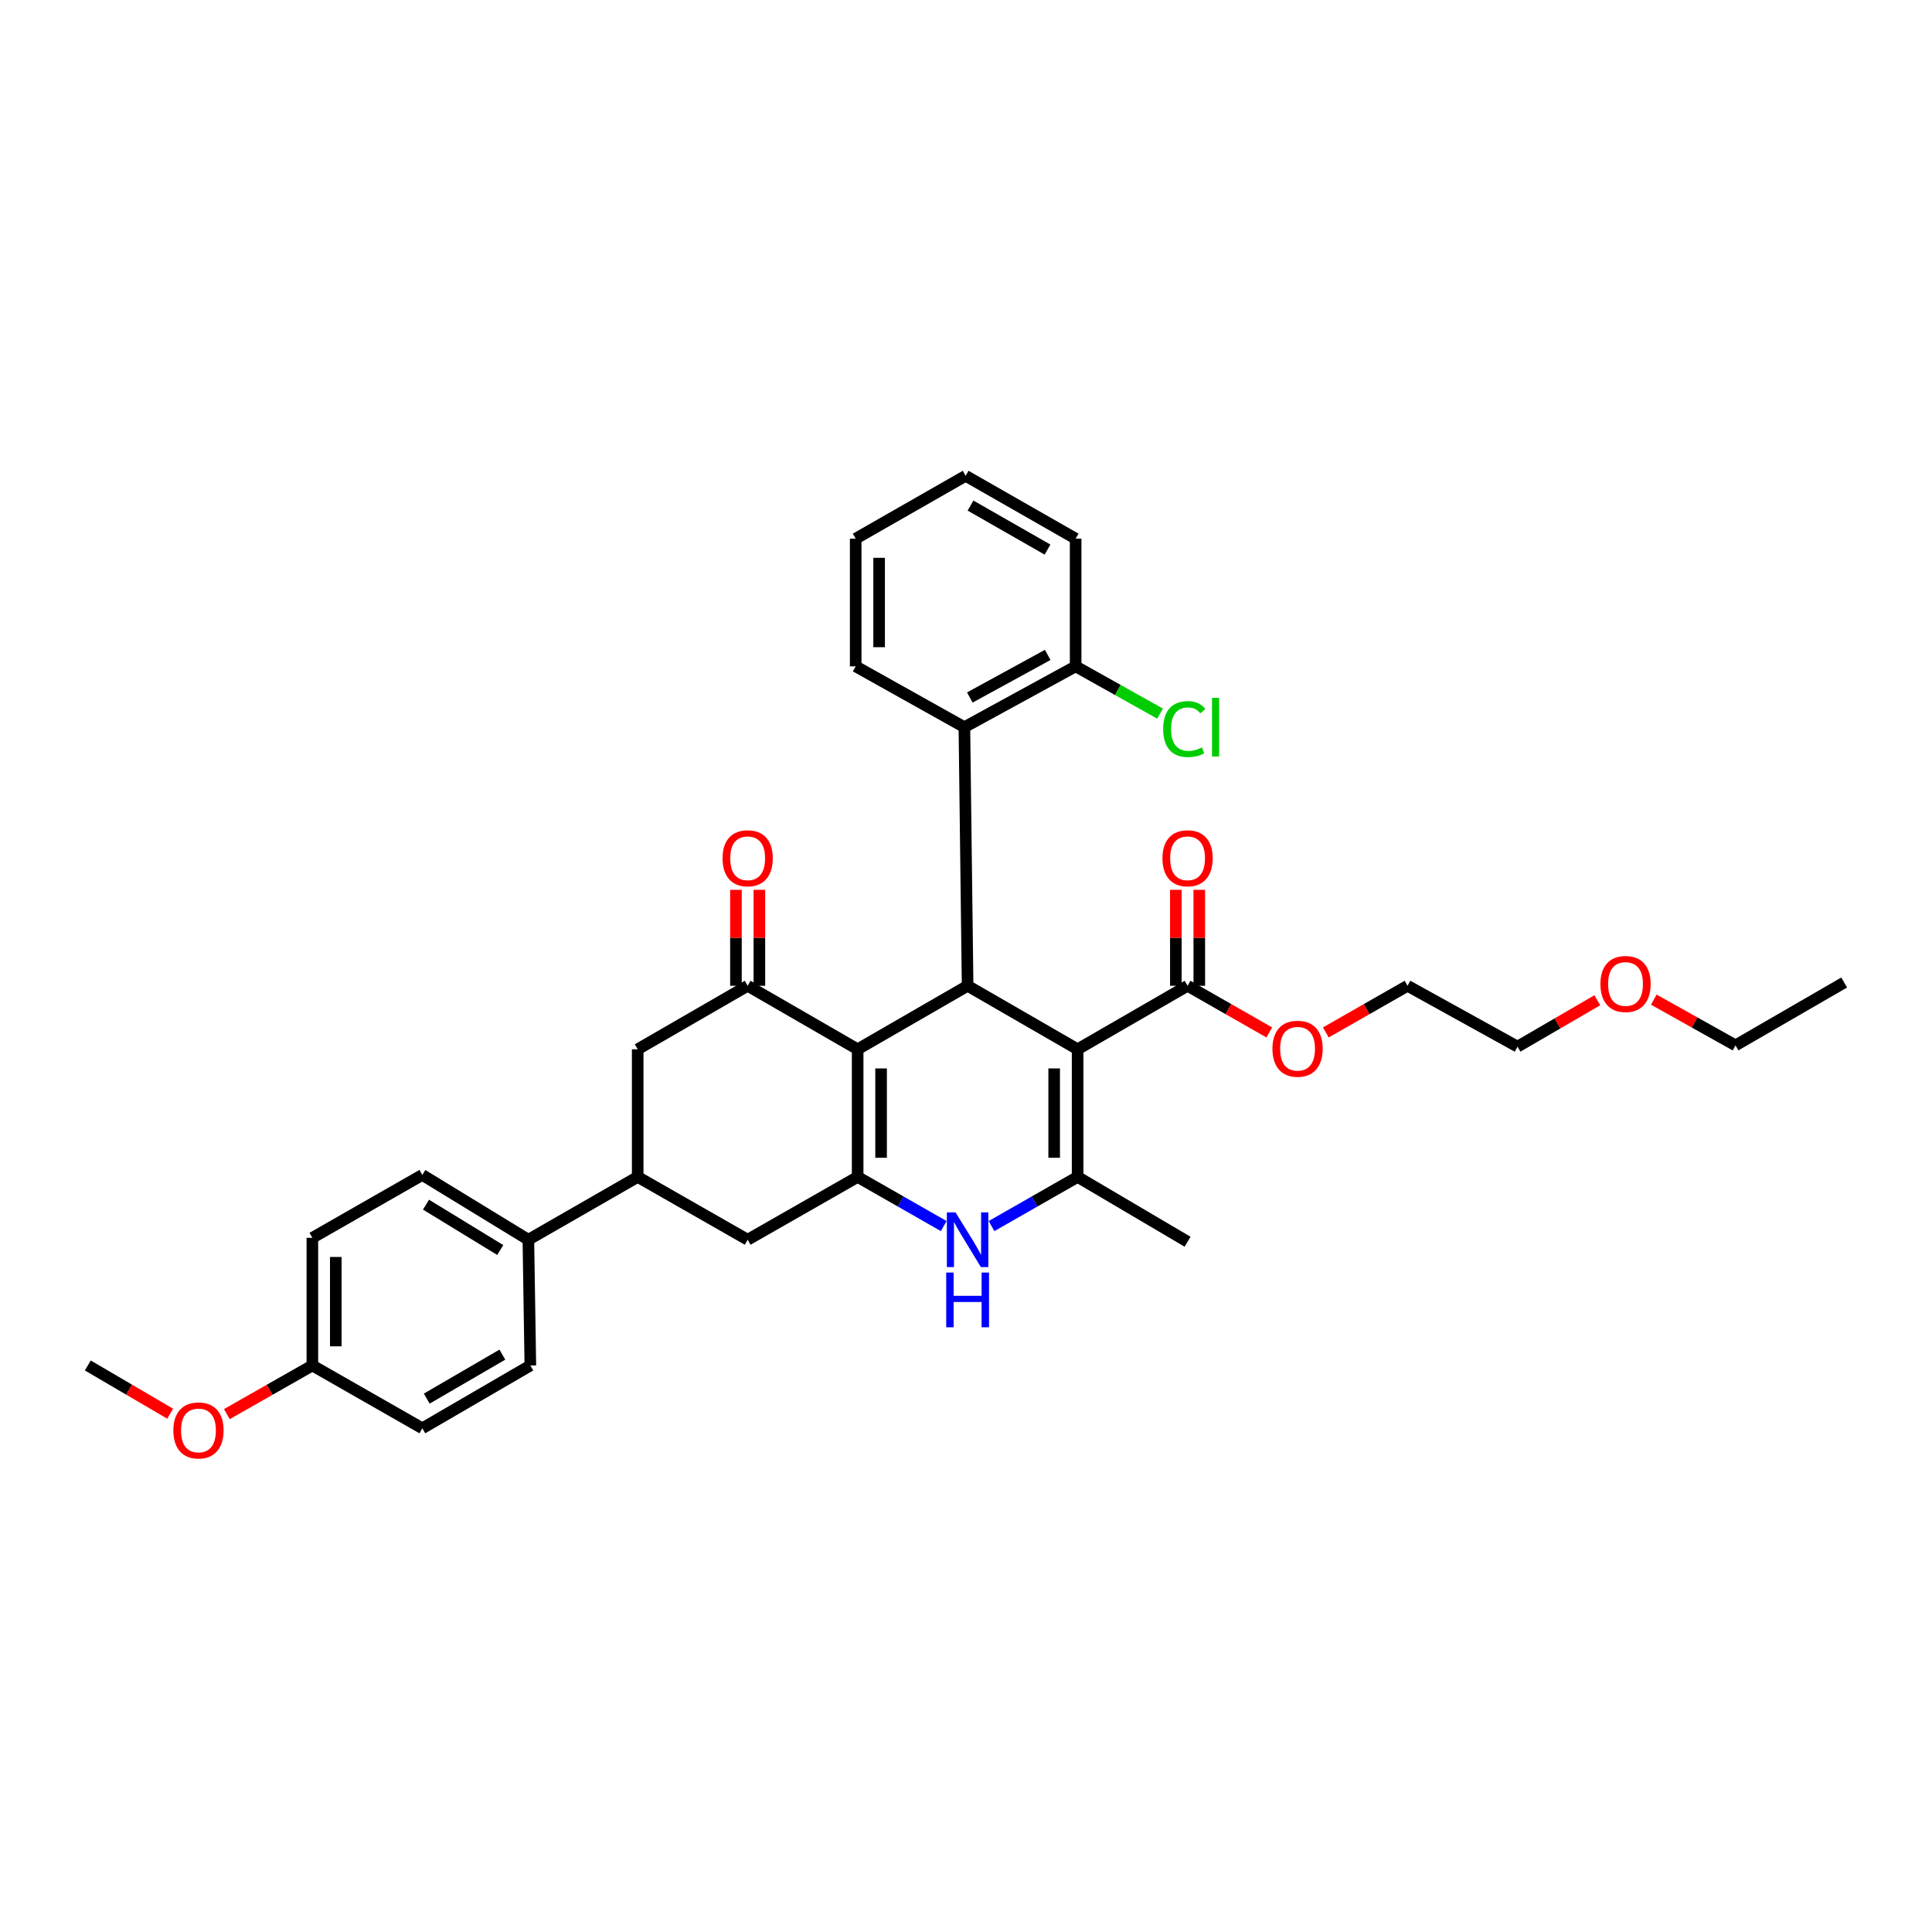<?xml version='1.0' encoding='iso-8859-1'?>
<svg version='1.1' baseProfile='full'
              xmlns='http://www.w3.org/2000/svg'
                      xmlns:rdkit='http://www.rdkit.org/xml'
                      xmlns:xlink='http://www.w3.org/1999/xlink'
                  xml:space='preserve'
width='1000px' height='1000px' viewBox='0 0 1000 1000'>
<!-- END OF HEADER -->
<rect style='opacity:1.0;fill:#FFFFFF;stroke:none' width='1000' height='1000' x='0' y='0'> </rect>
<path class='bond-2' d='M 557.767,543.106 L 500.836,510.239' style='fill:none;fill-rule:evenodd;stroke:#000000;stroke-width:6px;stroke-linecap:butt;stroke-linejoin:miter;stroke-opacity:1' />
<path class='bond-3' d='M 557.767,543.106 L 557.767,609.168' style='fill:none;fill-rule:evenodd;stroke:#000000;stroke-width:6px;stroke-linecap:butt;stroke-linejoin:miter;stroke-opacity:1' />
<path class='bond-3' d='M 545.636,553.015 L 545.636,599.259' style='fill:none;fill-rule:evenodd;stroke:#000000;stroke-width:6px;stroke-linecap:butt;stroke-linejoin:miter;stroke-opacity:1' />
<path class='bond-6' d='M 557.767,543.106 L 614.684,510.239' style='fill:none;fill-rule:evenodd;stroke:#000000;stroke-width:6px;stroke-linecap:butt;stroke-linejoin:miter;stroke-opacity:1' />
<path class='bond-0' d='M 443.918,543.106 L 500.836,510.239' style='fill:none;fill-rule:evenodd;stroke:#000000;stroke-width:6px;stroke-linecap:butt;stroke-linejoin:miter;stroke-opacity:1' />
<path class='bond-5' d='M 443.918,543.106 L 386.987,510.239' style='fill:none;fill-rule:evenodd;stroke:#000000;stroke-width:6px;stroke-linecap:butt;stroke-linejoin:miter;stroke-opacity:1' />
<path class='bond-34' d='M 443.918,543.106 L 443.918,609.168' style='fill:none;fill-rule:evenodd;stroke:#000000;stroke-width:6px;stroke-linecap:butt;stroke-linejoin:miter;stroke-opacity:1' />
<path class='bond-34' d='M 456.048,553.015 L 456.048,599.259' style='fill:none;fill-rule:evenodd;stroke:#000000;stroke-width:6px;stroke-linecap:butt;stroke-linejoin:miter;stroke-opacity:1' />
<path class='bond-1' d='M 443.918,609.168 L 466.187,621.89' style='fill:none;fill-rule:evenodd;stroke:#000000;stroke-width:6px;stroke-linecap:butt;stroke-linejoin:miter;stroke-opacity:1' />
<path class='bond-1' d='M 466.187,621.89 L 488.457,634.612' style='fill:none;fill-rule:evenodd;stroke:#0000FF;stroke-width:6px;stroke-linecap:butt;stroke-linejoin:miter;stroke-opacity:1' />
<path class='bond-8' d='M 443.918,609.168 L 386.987,641.684' style='fill:none;fill-rule:evenodd;stroke:#000000;stroke-width:6px;stroke-linecap:butt;stroke-linejoin:miter;stroke-opacity:1' />
<path class='bond-7' d='M 500.836,510.239 L 499.164,376.39' style='fill:none;fill-rule:evenodd;stroke:#000000;stroke-width:6px;stroke-linecap:butt;stroke-linejoin:miter;stroke-opacity:1' />
<path class='bond-4' d='M 557.767,609.168 L 535.491,621.891' style='fill:none;fill-rule:evenodd;stroke:#000000;stroke-width:6px;stroke-linecap:butt;stroke-linejoin:miter;stroke-opacity:1' />
<path class='bond-4' d='M 535.491,621.891 L 513.215,634.613' style='fill:none;fill-rule:evenodd;stroke:#0000FF;stroke-width:6px;stroke-linecap:butt;stroke-linejoin:miter;stroke-opacity:1' />
<path class='bond-18' d='M 557.767,609.168 L 614.684,642.721' style='fill:none;fill-rule:evenodd;stroke:#000000;stroke-width:6px;stroke-linecap:butt;stroke-linejoin:miter;stroke-opacity:1' />
<path class='bond-10' d='M 386.987,510.239 L 330.069,543.106' style='fill:none;fill-rule:evenodd;stroke:#000000;stroke-width:6px;stroke-linecap:butt;stroke-linejoin:miter;stroke-opacity:1' />
<path class='bond-12' d='M 393.052,510.239 L 393.052,485.404' style='fill:none;fill-rule:evenodd;stroke:#000000;stroke-width:6px;stroke-linecap:butt;stroke-linejoin:miter;stroke-opacity:1' />
<path class='bond-12' d='M 393.052,485.404 L 393.052,460.569' style='fill:none;fill-rule:evenodd;stroke:#FF0000;stroke-width:6px;stroke-linecap:butt;stroke-linejoin:miter;stroke-opacity:1' />
<path class='bond-12' d='M 380.922,510.239 L 380.922,485.404' style='fill:none;fill-rule:evenodd;stroke:#000000;stroke-width:6px;stroke-linecap:butt;stroke-linejoin:miter;stroke-opacity:1' />
<path class='bond-12' d='M 380.922,485.404 L 380.922,460.569' style='fill:none;fill-rule:evenodd;stroke:#FF0000;stroke-width:6px;stroke-linecap:butt;stroke-linejoin:miter;stroke-opacity:1' />
<path class='bond-14' d='M 620.749,510.239 L 620.749,485.404' style='fill:none;fill-rule:evenodd;stroke:#000000;stroke-width:6px;stroke-linecap:butt;stroke-linejoin:miter;stroke-opacity:1' />
<path class='bond-14' d='M 620.749,485.404 L 620.749,460.569' style='fill:none;fill-rule:evenodd;stroke:#FF0000;stroke-width:6px;stroke-linecap:butt;stroke-linejoin:miter;stroke-opacity:1' />
<path class='bond-14' d='M 608.619,510.239 L 608.619,485.404' style='fill:none;fill-rule:evenodd;stroke:#000000;stroke-width:6px;stroke-linecap:butt;stroke-linejoin:miter;stroke-opacity:1' />
<path class='bond-14' d='M 608.619,485.404 L 608.619,460.569' style='fill:none;fill-rule:evenodd;stroke:#FF0000;stroke-width:6px;stroke-linecap:butt;stroke-linejoin:miter;stroke-opacity:1' />
<path class='bond-17' d='M 614.684,510.239 L 635.83,522.314' style='fill:none;fill-rule:evenodd;stroke:#000000;stroke-width:6px;stroke-linecap:butt;stroke-linejoin:miter;stroke-opacity:1' />
<path class='bond-17' d='M 635.83,522.314 L 656.976,534.389' style='fill:none;fill-rule:evenodd;stroke:#FF0000;stroke-width:6px;stroke-linecap:butt;stroke-linejoin:miter;stroke-opacity:1' />
<path class='bond-13' d='M 499.164,376.39 L 556.749,344.898' style='fill:none;fill-rule:evenodd;stroke:#000000;stroke-width:6px;stroke-linecap:butt;stroke-linejoin:miter;stroke-opacity:1' />
<path class='bond-13' d='M 501.982,361.023 L 542.291,338.979' style='fill:none;fill-rule:evenodd;stroke:#000000;stroke-width:6px;stroke-linecap:butt;stroke-linejoin:miter;stroke-opacity:1' />
<path class='bond-23' d='M 499.164,376.39 L 442.9,344.898' style='fill:none;fill-rule:evenodd;stroke:#000000;stroke-width:6px;stroke-linecap:butt;stroke-linejoin:miter;stroke-opacity:1' />
<path class='bond-9' d='M 386.987,641.684 L 330.069,609.168' style='fill:none;fill-rule:evenodd;stroke:#000000;stroke-width:6px;stroke-linecap:butt;stroke-linejoin:miter;stroke-opacity:1' />
<path class='bond-11' d='M 330.069,609.168 L 273.482,641.684' style='fill:none;fill-rule:evenodd;stroke:#000000;stroke-width:6px;stroke-linecap:butt;stroke-linejoin:miter;stroke-opacity:1' />
<path class='bond-35' d='M 330.069,609.168 L 330.069,543.106' style='fill:none;fill-rule:evenodd;stroke:#000000;stroke-width:6px;stroke-linecap:butt;stroke-linejoin:miter;stroke-opacity:1' />
<path class='bond-15' d='M 273.482,641.684 L 218.593,608.15' style='fill:none;fill-rule:evenodd;stroke:#000000;stroke-width:6px;stroke-linecap:butt;stroke-linejoin:miter;stroke-opacity:1' />
<path class='bond-15' d='M 258.925,647.005 L 220.502,623.532' style='fill:none;fill-rule:evenodd;stroke:#000000;stroke-width:6px;stroke-linecap:butt;stroke-linejoin:miter;stroke-opacity:1' />
<path class='bond-16' d='M 273.482,641.684 L 274.506,706.769' style='fill:none;fill-rule:evenodd;stroke:#000000;stroke-width:6px;stroke-linecap:butt;stroke-linejoin:miter;stroke-opacity:1' />
<path class='bond-19' d='M 556.749,344.898 L 578.599,357.135' style='fill:none;fill-rule:evenodd;stroke:#000000;stroke-width:6px;stroke-linecap:butt;stroke-linejoin:miter;stroke-opacity:1' />
<path class='bond-19' d='M 578.599,357.135 L 600.448,369.371' style='fill:none;fill-rule:evenodd;stroke:#00CC00;stroke-width:6px;stroke-linecap:butt;stroke-linejoin:miter;stroke-opacity:1' />
<path class='bond-26' d='M 556.749,344.898 L 556.749,278.816' style='fill:none;fill-rule:evenodd;stroke:#000000;stroke-width:6px;stroke-linecap:butt;stroke-linejoin:miter;stroke-opacity:1' />
<path class='bond-21' d='M 218.593,608.15 L 161.675,640.693' style='fill:none;fill-rule:evenodd;stroke:#000000;stroke-width:6px;stroke-linecap:butt;stroke-linejoin:miter;stroke-opacity:1' />
<path class='bond-22' d='M 274.506,706.769 L 218.593,739.285' style='fill:none;fill-rule:evenodd;stroke:#000000;stroke-width:6px;stroke-linecap:butt;stroke-linejoin:miter;stroke-opacity:1' />
<path class='bond-22' d='M 260.021,701.16 L 220.882,723.921' style='fill:none;fill-rule:evenodd;stroke:#000000;stroke-width:6px;stroke-linecap:butt;stroke-linejoin:miter;stroke-opacity:1' />
<path class='bond-27' d='M 686.254,534.387 L 707.393,522.313' style='fill:none;fill-rule:evenodd;stroke:#FF0000;stroke-width:6px;stroke-linecap:butt;stroke-linejoin:miter;stroke-opacity:1' />
<path class='bond-27' d='M 707.393,522.313 L 728.533,510.239' style='fill:none;fill-rule:evenodd;stroke:#000000;stroke-width:6px;stroke-linecap:butt;stroke-linejoin:miter;stroke-opacity:1' />
<path class='bond-20' d='M 161.675,706.769 L 218.593,739.285' style='fill:none;fill-rule:evenodd;stroke:#000000;stroke-width:6px;stroke-linecap:butt;stroke-linejoin:miter;stroke-opacity:1' />
<path class='bond-24' d='M 161.675,706.769 L 139.55,719.358' style='fill:none;fill-rule:evenodd;stroke:#000000;stroke-width:6px;stroke-linecap:butt;stroke-linejoin:miter;stroke-opacity:1' />
<path class='bond-24' d='M 139.55,719.358 L 117.425,731.947' style='fill:none;fill-rule:evenodd;stroke:#FF0000;stroke-width:6px;stroke-linecap:butt;stroke-linejoin:miter;stroke-opacity:1' />
<path class='bond-37' d='M 161.675,706.769 L 161.675,640.693' style='fill:none;fill-rule:evenodd;stroke:#000000;stroke-width:6px;stroke-linecap:butt;stroke-linejoin:miter;stroke-opacity:1' />
<path class='bond-37' d='M 173.806,696.858 L 173.806,650.604' style='fill:none;fill-rule:evenodd;stroke:#000000;stroke-width:6px;stroke-linecap:butt;stroke-linejoin:miter;stroke-opacity:1' />
<path class='bond-31' d='M 442.9,344.898 L 442.9,278.816' style='fill:none;fill-rule:evenodd;stroke:#000000;stroke-width:6px;stroke-linecap:butt;stroke-linejoin:miter;stroke-opacity:1' />
<path class='bond-31' d='M 455.031,334.986 L 455.031,288.728' style='fill:none;fill-rule:evenodd;stroke:#000000;stroke-width:6px;stroke-linecap:butt;stroke-linejoin:miter;stroke-opacity:1' />
<path class='bond-30' d='M 88.07,731.724 L 66.762,719.247' style='fill:none;fill-rule:evenodd;stroke:#FF0000;stroke-width:6px;stroke-linecap:butt;stroke-linejoin:miter;stroke-opacity:1' />
<path class='bond-30' d='M 66.762,719.247 L 45.455,706.769' style='fill:none;fill-rule:evenodd;stroke:#000000;stroke-width:6px;stroke-linecap:butt;stroke-linejoin:miter;stroke-opacity:1' />
<path class='bond-25' d='M 826.761,517.73 L 806.116,529.737' style='fill:none;fill-rule:evenodd;stroke:#FF0000;stroke-width:6px;stroke-linecap:butt;stroke-linejoin:miter;stroke-opacity:1' />
<path class='bond-25' d='M 806.116,529.737 L 785.471,541.744' style='fill:none;fill-rule:evenodd;stroke:#000000;stroke-width:6px;stroke-linecap:butt;stroke-linejoin:miter;stroke-opacity:1' />
<path class='bond-29' d='M 856.008,517.415 L 877.152,529.246' style='fill:none;fill-rule:evenodd;stroke:#FF0000;stroke-width:6px;stroke-linecap:butt;stroke-linejoin:miter;stroke-opacity:1' />
<path class='bond-29' d='M 877.152,529.246 L 898.295,541.077' style='fill:none;fill-rule:evenodd;stroke:#000000;stroke-width:6px;stroke-linecap:butt;stroke-linejoin:miter;stroke-opacity:1' />
<path class='bond-36' d='M 556.749,278.816 L 499.818,246.273' style='fill:none;fill-rule:evenodd;stroke:#000000;stroke-width:6px;stroke-linecap:butt;stroke-linejoin:miter;stroke-opacity:1' />
<path class='bond-36' d='M 542.19,284.465 L 502.338,261.685' style='fill:none;fill-rule:evenodd;stroke:#000000;stroke-width:6px;stroke-linecap:butt;stroke-linejoin:miter;stroke-opacity:1' />
<path class='bond-28' d='M 728.533,510.239 L 785.471,541.744' style='fill:none;fill-rule:evenodd;stroke:#000000;stroke-width:6px;stroke-linecap:butt;stroke-linejoin:miter;stroke-opacity:1' />
<path class='bond-32' d='M 898.295,541.077 L 954.545,508.548' style='fill:none;fill-rule:evenodd;stroke:#000000;stroke-width:6px;stroke-linecap:butt;stroke-linejoin:miter;stroke-opacity:1' />
<path class='bond-33' d='M 442.9,278.816 L 499.818,246.273' style='fill:none;fill-rule:evenodd;stroke:#000000;stroke-width:6px;stroke-linecap:butt;stroke-linejoin:miter;stroke-opacity:1' />
<path  class='atom-5' d='M 494.576 627.524
L 503.856 642.524
Q 504.776 644.004, 506.256 646.684
Q 507.736 649.364, 507.816 649.524
L 507.816 627.524
L 511.576 627.524
L 511.576 655.844
L 507.696 655.844
L 497.736 639.444
Q 496.576 637.524, 495.336 635.324
Q 494.136 633.124, 493.776 632.444
L 493.776 655.844
L 490.096 655.844
L 490.096 627.524
L 494.576 627.524
' fill='#0000FF'/>
<path  class='atom-5' d='M 489.756 658.676
L 493.596 658.676
L 493.596 670.716
L 508.076 670.716
L 508.076 658.676
L 511.916 658.676
L 511.916 686.996
L 508.076 686.996
L 508.076 673.916
L 493.596 673.916
L 493.596 686.996
L 489.756 686.996
L 489.756 658.676
' fill='#0000FF'/>
<path  class='atom-13' d='M 373.987 444.237
Q 373.987 437.437, 377.347 433.637
Q 380.707 429.837, 386.987 429.837
Q 393.267 429.837, 396.627 433.637
Q 399.987 437.437, 399.987 444.237
Q 399.987 451.117, 396.587 455.037
Q 393.187 458.917, 386.987 458.917
Q 380.747 458.917, 377.347 455.037
Q 373.987 451.157, 373.987 444.237
M 386.987 455.717
Q 391.307 455.717, 393.627 452.837
Q 395.987 449.917, 395.987 444.237
Q 395.987 438.677, 393.627 435.877
Q 391.307 433.037, 386.987 433.037
Q 382.667 433.037, 380.307 435.837
Q 377.987 438.637, 377.987 444.237
Q 377.987 449.957, 380.307 452.837
Q 382.667 455.717, 386.987 455.717
' fill='#FF0000'/>
<path  class='atom-15' d='M 601.684 444.237
Q 601.684 437.437, 605.044 433.637
Q 608.404 429.837, 614.684 429.837
Q 620.964 429.837, 624.324 433.637
Q 627.684 437.437, 627.684 444.237
Q 627.684 451.117, 624.284 455.037
Q 620.884 458.917, 614.684 458.917
Q 608.444 458.917, 605.044 455.037
Q 601.684 451.157, 601.684 444.237
M 614.684 455.717
Q 619.004 455.717, 621.324 452.837
Q 623.684 449.917, 623.684 444.237
Q 623.684 438.677, 621.324 435.877
Q 619.004 433.037, 614.684 433.037
Q 610.364 433.037, 608.004 435.837
Q 605.684 438.637, 605.684 444.237
Q 605.684 449.957, 608.004 452.837
Q 610.364 455.717, 614.684 455.717
' fill='#FF0000'/>
<path  class='atom-18' d='M 658.615 542.828
Q 658.615 536.028, 661.975 532.228
Q 665.335 528.428, 671.615 528.428
Q 677.895 528.428, 681.255 532.228
Q 684.615 536.028, 684.615 542.828
Q 684.615 549.708, 681.215 553.628
Q 677.815 557.508, 671.615 557.508
Q 665.375 557.508, 661.975 553.628
Q 658.615 549.748, 658.615 542.828
M 671.615 554.308
Q 675.935 554.308, 678.255 551.428
Q 680.615 548.508, 680.615 542.828
Q 680.615 537.268, 678.255 534.468
Q 675.935 531.628, 671.615 531.628
Q 667.295 531.628, 664.935 534.428
Q 662.615 537.228, 662.615 542.828
Q 662.615 548.548, 664.935 551.428
Q 667.295 554.308, 671.615 554.308
' fill='#FF0000'/>
<path  class='atom-20' d='M 602.059 377.37
Q 602.059 370.33, 605.339 366.65
Q 608.659 362.93, 614.939 362.93
Q 620.779 362.93, 623.899 367.05
L 621.259 369.21
Q 618.979 366.21, 614.939 366.21
Q 610.659 366.21, 608.379 369.09
Q 606.139 371.93, 606.139 377.37
Q 606.139 382.97, 608.459 385.85
Q 610.819 388.73, 615.379 388.73
Q 618.499 388.73, 622.139 386.85
L 623.259 389.85
Q 621.779 390.81, 619.539 391.37
Q 617.299 391.93, 614.819 391.93
Q 608.659 391.93, 605.339 388.17
Q 602.059 384.41, 602.059 377.37
' fill='#00CC00'/>
<path  class='atom-20' d='M 627.339 361.21
L 631.019 361.21
L 631.019 391.57
L 627.339 391.57
L 627.339 361.21
' fill='#00CC00'/>
<path  class='atom-25' d='M 89.729 740.389
Q 89.729 733.589, 93.089 729.789
Q 96.449 725.989, 102.729 725.989
Q 109.009 725.989, 112.369 729.789
Q 115.729 733.589, 115.729 740.389
Q 115.729 747.269, 112.329 751.189
Q 108.929 755.069, 102.729 755.069
Q 96.489 755.069, 93.089 751.189
Q 89.729 747.309, 89.729 740.389
M 102.729 751.869
Q 107.049 751.869, 109.369 748.989
Q 111.729 746.069, 111.729 740.389
Q 111.729 734.829, 109.369 732.029
Q 107.049 729.189, 102.729 729.189
Q 98.409 729.189, 96.049 731.989
Q 93.729 734.789, 93.729 740.389
Q 93.729 746.109, 96.049 748.989
Q 98.409 751.869, 102.729 751.869
' fill='#FF0000'/>
<path  class='atom-26' d='M 828.377 509.309
Q 828.377 502.509, 831.737 498.709
Q 835.097 494.909, 841.377 494.909
Q 847.657 494.909, 851.017 498.709
Q 854.377 502.509, 854.377 509.309
Q 854.377 516.189, 850.977 520.109
Q 847.577 523.989, 841.377 523.989
Q 835.137 523.989, 831.737 520.109
Q 828.377 516.229, 828.377 509.309
M 841.377 520.789
Q 845.697 520.789, 848.017 517.909
Q 850.377 514.989, 850.377 509.309
Q 850.377 503.749, 848.017 500.949
Q 845.697 498.109, 841.377 498.109
Q 837.057 498.109, 834.697 500.909
Q 832.377 503.709, 832.377 509.309
Q 832.377 515.029, 834.697 517.909
Q 837.057 520.789, 841.377 520.789
' fill='#FF0000'/>
</svg>
